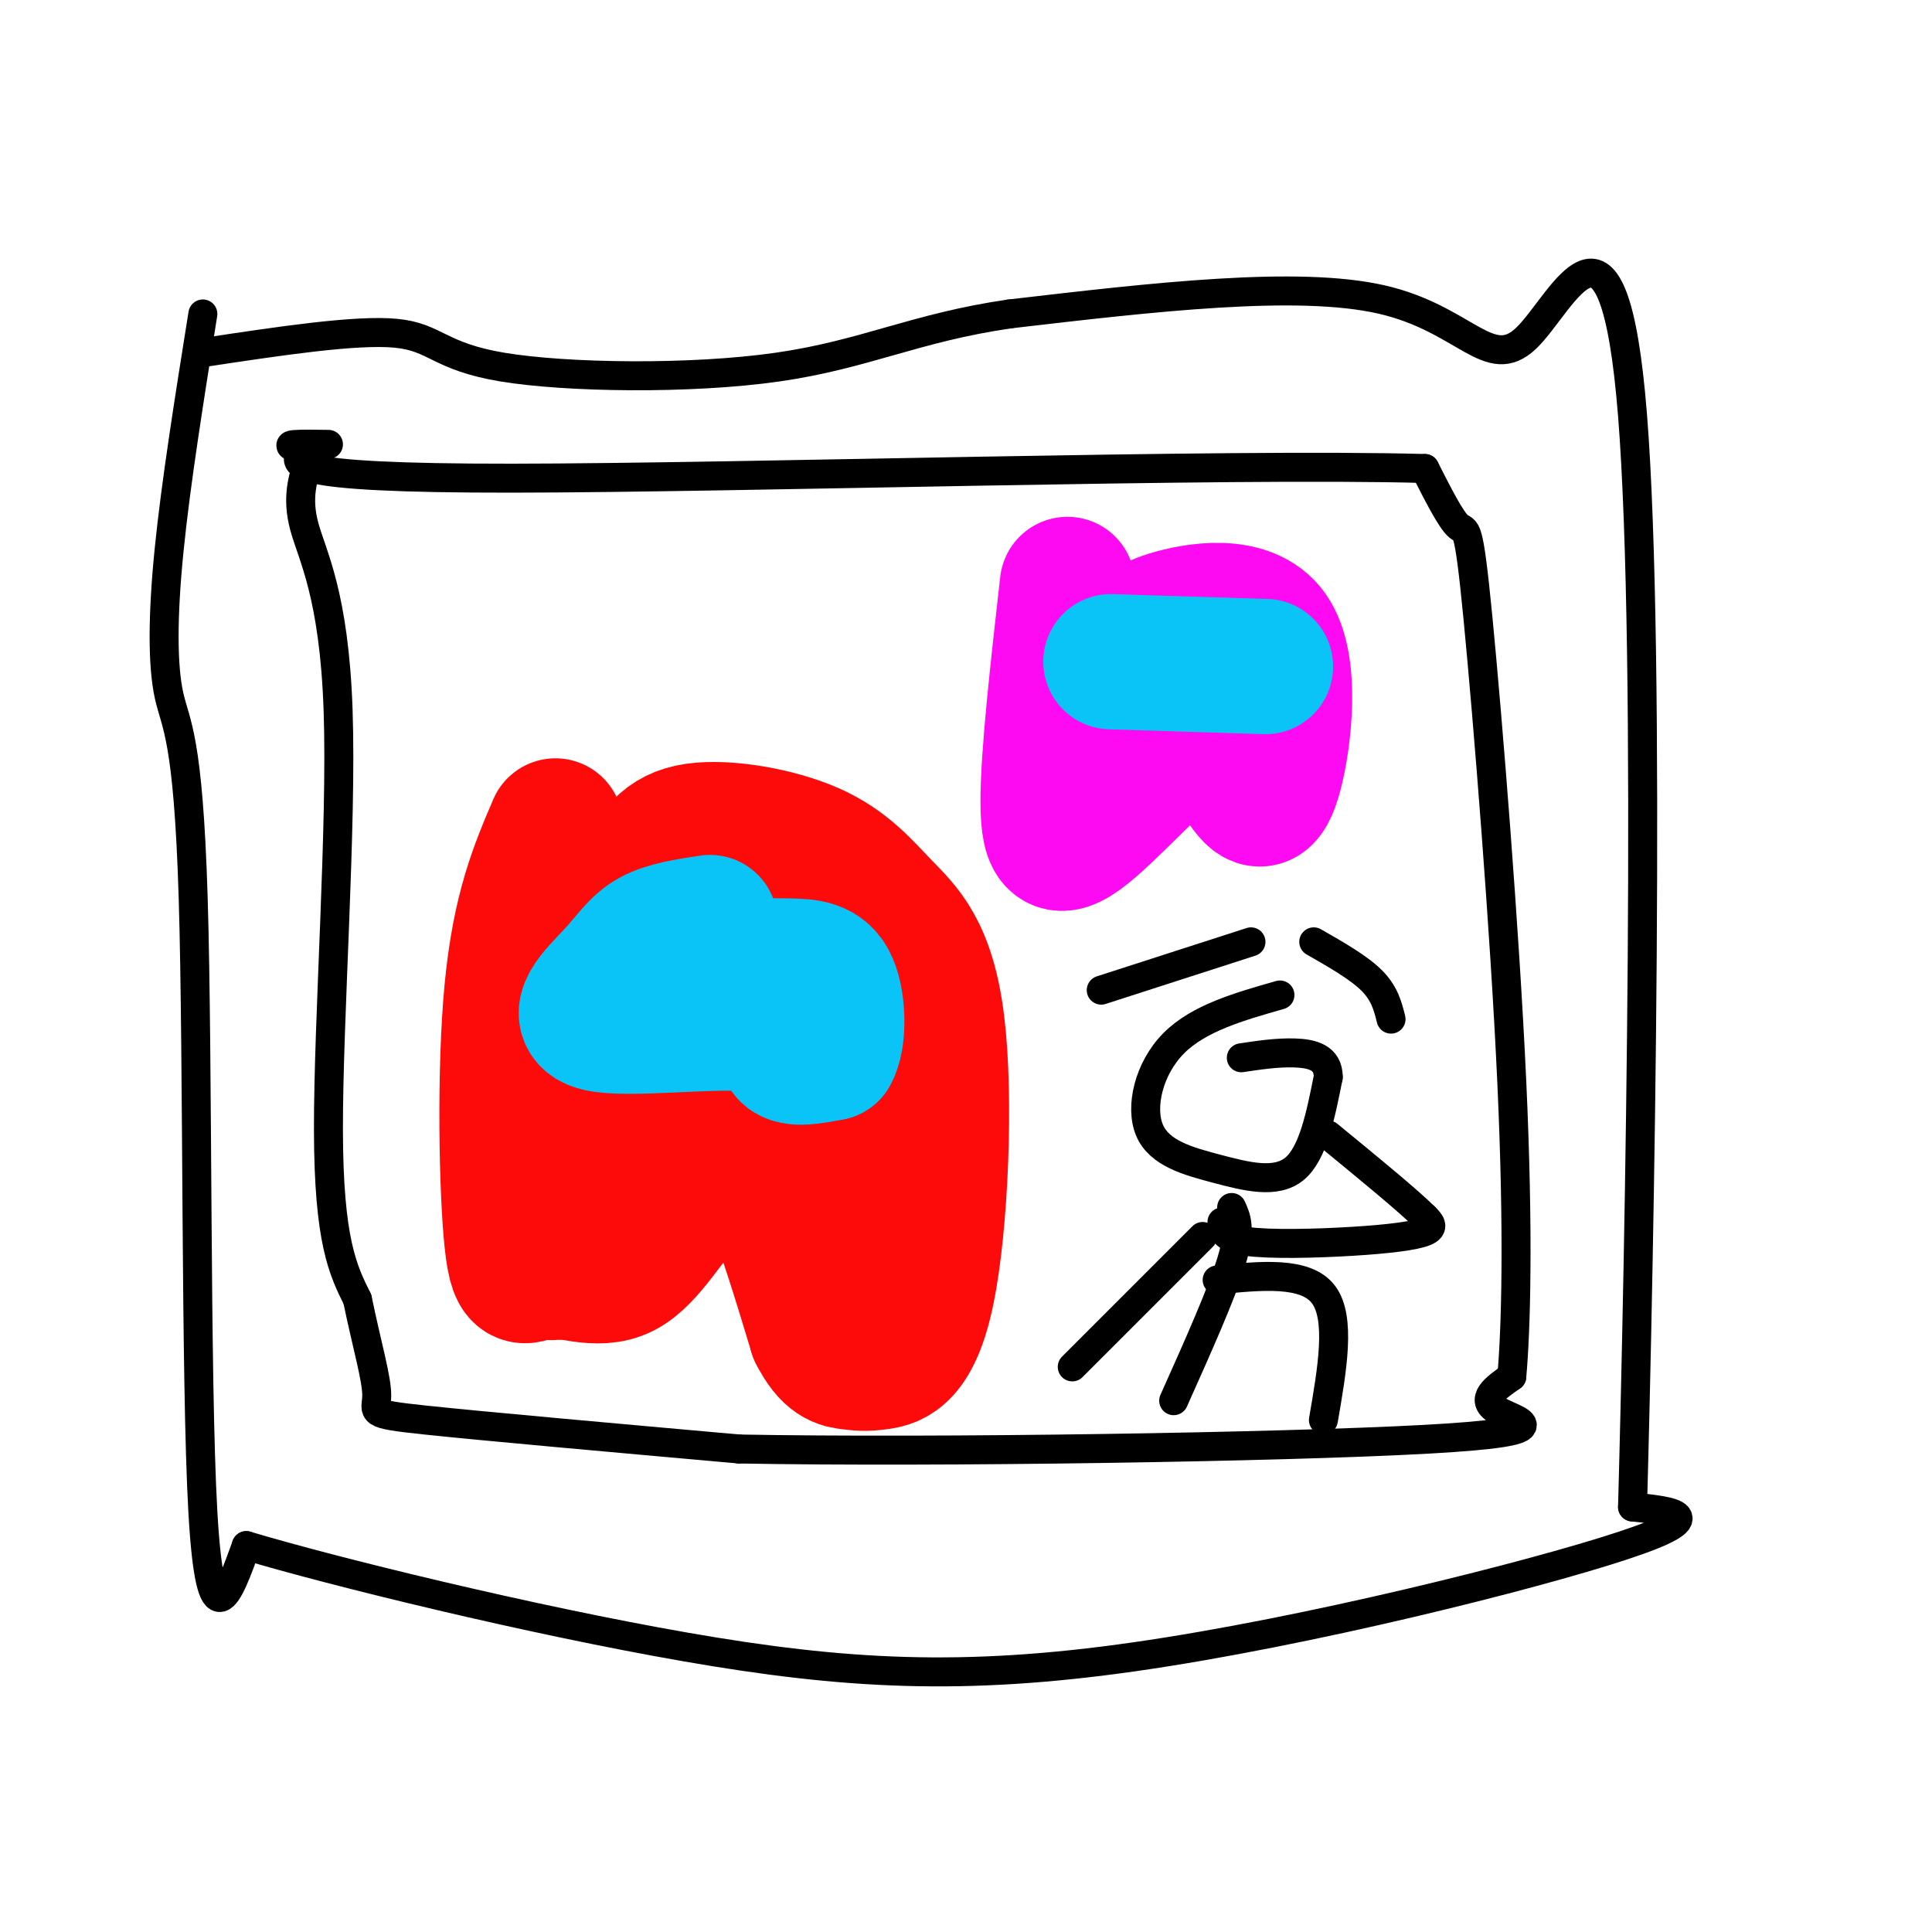 <svg viewBox='0 0 400 400' version='1.1' xmlns='http://www.w3.org/2000/svg' xmlns:xlink='http://www.w3.org/1999/xlink'><g fill='none' stroke='#000000' stroke-width='6' stroke-linecap='round' stroke-linejoin='round'><path d='M42,65c-2.809,17.584 -5.617,35.167 -7,49c-1.383,13.833 -1.340,23.914 0,30c1.340,6.086 3.976,8.177 5,42c1.024,33.823 0.435,99.378 2,127c1.565,27.622 5.282,17.311 9,7'/><path d='M51,320c17.970,5.376 58.394,15.317 91,21c32.606,5.683 57.394,7.107 93,2c35.606,-5.107 82.030,-16.745 101,-23c18.970,-6.255 10.485,-7.128 2,-8'/><path d='M338,312c1.410,-51.589 3.935,-176.560 0,-226c-3.935,-49.440 -14.329,-23.349 -22,-16c-7.671,7.349 -12.620,-4.043 -30,-8c-17.380,-3.957 -47.190,-0.478 -77,3'/><path d='M209,65c-19.552,2.831 -29.931,8.408 -48,11c-18.069,2.592 -43.826,2.198 -57,0c-13.174,-2.198 -13.764,-6.199 -22,-7c-8.236,-0.801 -24.118,1.600 -40,4'/><path d='M64,95c-1.310,4.000 -2.619,8.000 -1,14c1.619,6.000 6.167,14.000 7,38c0.833,24.000 -2.048,64.000 -2,87c0.048,23.000 3.024,29.000 6,35'/><path d='M74,269c2.012,9.714 4.042,16.500 4,20c-0.042,3.500 -2.155,3.714 10,5c12.155,1.286 38.577,3.643 65,6'/><path d='M153,300c41.321,0.750 112.125,-0.375 142,-2c29.875,-1.625 18.821,-3.750 15,-6c-3.821,-2.250 -0.411,-4.625 3,-7'/><path d='M313,285c0.847,-9.344 1.464,-29.206 0,-61c-1.464,-31.794 -5.010,-75.522 -7,-96c-1.990,-20.478 -2.426,-17.708 -4,-19c-1.574,-1.292 -4.287,-6.646 -7,-12'/><path d='M295,97c-41.178,-1.156 -140.622,1.956 -189,2c-48.378,0.044 -45.689,-2.978 -43,-6'/><path d='M63,93c-6.333,-1.167 -0.667,-1.083 5,-1'/><path d='M265,206c-8.424,2.400 -16.848,4.801 -22,10c-5.152,5.199 -7.030,13.198 -5,18c2.030,4.802 7.970,6.408 14,8c6.030,1.592 12.152,3.169 16,0c3.848,-3.169 5.424,-11.085 7,-19'/><path d='M275,223c0.022,-4.111 -3.422,-4.889 -7,-5c-3.578,-0.111 -7.289,0.444 -11,1'/><path d='M255,250c1.000,2.167 2.000,4.333 0,11c-2.000,6.667 -7.000,17.833 -12,29'/><path d='M252,265c9.167,-0.917 18.333,-1.833 22,3c3.667,4.833 1.833,15.417 0,26'/><path d='M253,253c0.071,1.649 0.143,3.298 5,4c4.857,0.702 14.500,0.458 22,0c7.500,-0.458 12.857,-1.131 15,-2c2.143,-0.869 1.071,-1.935 0,-3'/><path d='M295,252c-3.333,-3.333 -11.667,-10.167 -20,-17'/><path d='M249,256c0.000,0.000 -27.000,27.000 -27,27'/><path d='M228,205c0.000,0.000 31.000,-10.000 31,-10'/><path d='M272,195c4.667,2.667 9.333,5.333 12,8c2.667,2.667 3.333,5.333 4,8'/></g>
<g fill='none' stroke='#FD0A0A' stroke-width='28' stroke-linecap='round' stroke-linejoin='round'><path d='M115,171c-3.697,8.631 -7.394,17.263 -9,34c-1.606,16.737 -1.122,41.581 0,52c1.122,10.419 2.883,6.415 7,6c4.117,-0.415 10.589,2.759 16,0c5.411,-2.759 9.760,-11.451 14,-15c4.240,-3.549 8.372,-1.956 11,-2c2.628,-0.044 3.751,-1.727 6,3c2.249,4.727 5.625,15.863 9,27'/><path d='M169,276c2.758,5.507 5.152,5.774 7,6c1.848,0.226 3.151,0.410 6,0c2.849,-0.410 7.243,-1.416 10,-15c2.757,-13.584 3.875,-39.747 2,-55c-1.875,-15.253 -6.743,-19.595 -11,-24c-4.257,-4.405 -7.904,-8.871 -15,-12c-7.096,-3.129 -17.641,-4.919 -24,-4c-6.359,0.919 -8.531,4.548 -12,11c-3.469,6.452 -8.234,15.726 -13,25'/><path d='M119,208c-3.575,8.124 -6.011,15.936 -7,23c-0.989,7.064 -0.531,13.382 0,21c0.531,7.618 1.136,16.536 5,8c3.864,-8.536 10.989,-34.528 14,-48c3.011,-13.472 1.910,-14.426 1,-17c-0.910,-2.574 -1.630,-6.770 -5,-2c-3.370,4.770 -9.392,18.506 -12,30c-2.608,11.494 -1.804,20.747 -1,30'/><path d='M114,253c1.466,6.819 5.631,8.867 14,3c8.369,-5.867 20.941,-19.647 27,-26c6.059,-6.353 5.605,-5.277 5,-7c-0.605,-1.723 -1.361,-6.243 -3,-5c-1.639,1.243 -4.161,8.251 -1,18c3.161,9.749 12.005,22.240 15,21c2.995,-1.240 0.141,-16.211 -3,-26c-3.141,-9.789 -6.571,-14.394 -10,-19'/><path d='M158,212c-2.391,1.261 -3.368,13.914 -2,22c1.368,8.086 5.083,11.606 4,9c-1.083,-2.606 -6.962,-11.337 -11,-16c-4.038,-4.663 -6.233,-5.257 -9,-6c-2.767,-0.743 -6.105,-1.635 -8,2c-1.895,3.635 -2.347,11.798 0,15c2.347,3.202 7.493,1.443 10,1c2.507,-0.443 2.373,0.428 6,-5c3.627,-5.428 11.013,-17.156 15,-25c3.987,-7.844 4.573,-11.804 5,-16c0.427,-4.196 0.693,-8.627 0,-11c-0.693,-2.373 -2.347,-2.686 -4,-3'/><path d='M164,179c-2.421,-0.386 -6.474,0.150 -9,0c-2.526,-0.150 -3.524,-0.985 -5,5c-1.476,5.985 -3.429,18.790 0,28c3.429,9.210 12.242,14.825 16,16c3.758,1.175 2.463,-2.088 -3,-12c-5.463,-9.912 -15.093,-26.471 -16,-27c-0.907,-0.529 6.910,14.973 17,30c10.090,15.027 22.454,29.579 23,28c0.546,-1.579 -10.727,-19.290 -22,-37'/><path d='M165,210c-5.692,-8.995 -8.923,-12.982 -1,-4c7.923,8.982 26.999,30.935 29,28c2.001,-2.935 -13.072,-30.756 -18,-37c-4.928,-6.244 0.289,9.088 2,16c1.711,6.912 -0.082,5.403 -4,2c-3.918,-3.403 -9.959,-8.702 -16,-14'/></g>
<g fill='none' stroke='#0BC4F7' stroke-width='28' stroke-linecap='round' stroke-linejoin='round'><path d='M147,191c-4.495,0.678 -8.991,1.356 -12,3c-3.009,1.644 -4.533,4.253 -8,8c-3.467,3.747 -8.878,8.633 -3,10c5.878,1.367 23.044,-0.786 31,0c7.956,0.786 6.702,4.510 8,6c1.298,1.490 5.149,0.745 9,0'/><path d='M172,218c1.738,-2.929 1.583,-10.250 0,-14c-1.583,-3.750 -4.595,-3.929 -9,-4c-4.405,-0.071 -10.202,-0.036 -16,0'/></g>
<g fill='none' stroke='#FD0AF3' stroke-width='28' stroke-linecap='round' stroke-linejoin='round'><path d='M221,121c-2.006,17.714 -4.012,35.429 -4,45c0.012,9.571 2.042,11.000 9,5c6.958,-6.000 18.845,-19.429 25,-22c6.155,-2.571 6.577,5.714 7,14'/><path d='M258,163c2.180,3.183 4.131,4.140 6,-3c1.869,-7.140 3.656,-22.378 -1,-29c-4.656,-6.622 -15.753,-4.629 -21,-3c-5.247,1.629 -4.642,2.894 -4,6c0.642,3.106 1.321,8.053 2,13'/><path d='M240,147c2.003,2.237 6.010,1.329 9,-1c2.990,-2.329 4.961,-6.080 6,-9c1.039,-2.920 1.144,-5.010 0,-7c-1.144,-1.990 -3.539,-3.882 -5,-2c-1.461,1.882 -1.989,7.538 -1,10c0.989,2.462 3.494,1.731 6,1'/></g>
<g fill='none' stroke='#0BC4F7' stroke-width='28' stroke-linecap='round' stroke-linejoin='round'><path d='M230,137c0.000,0.000 32.000,1.000 32,1'/></g>
</svg>